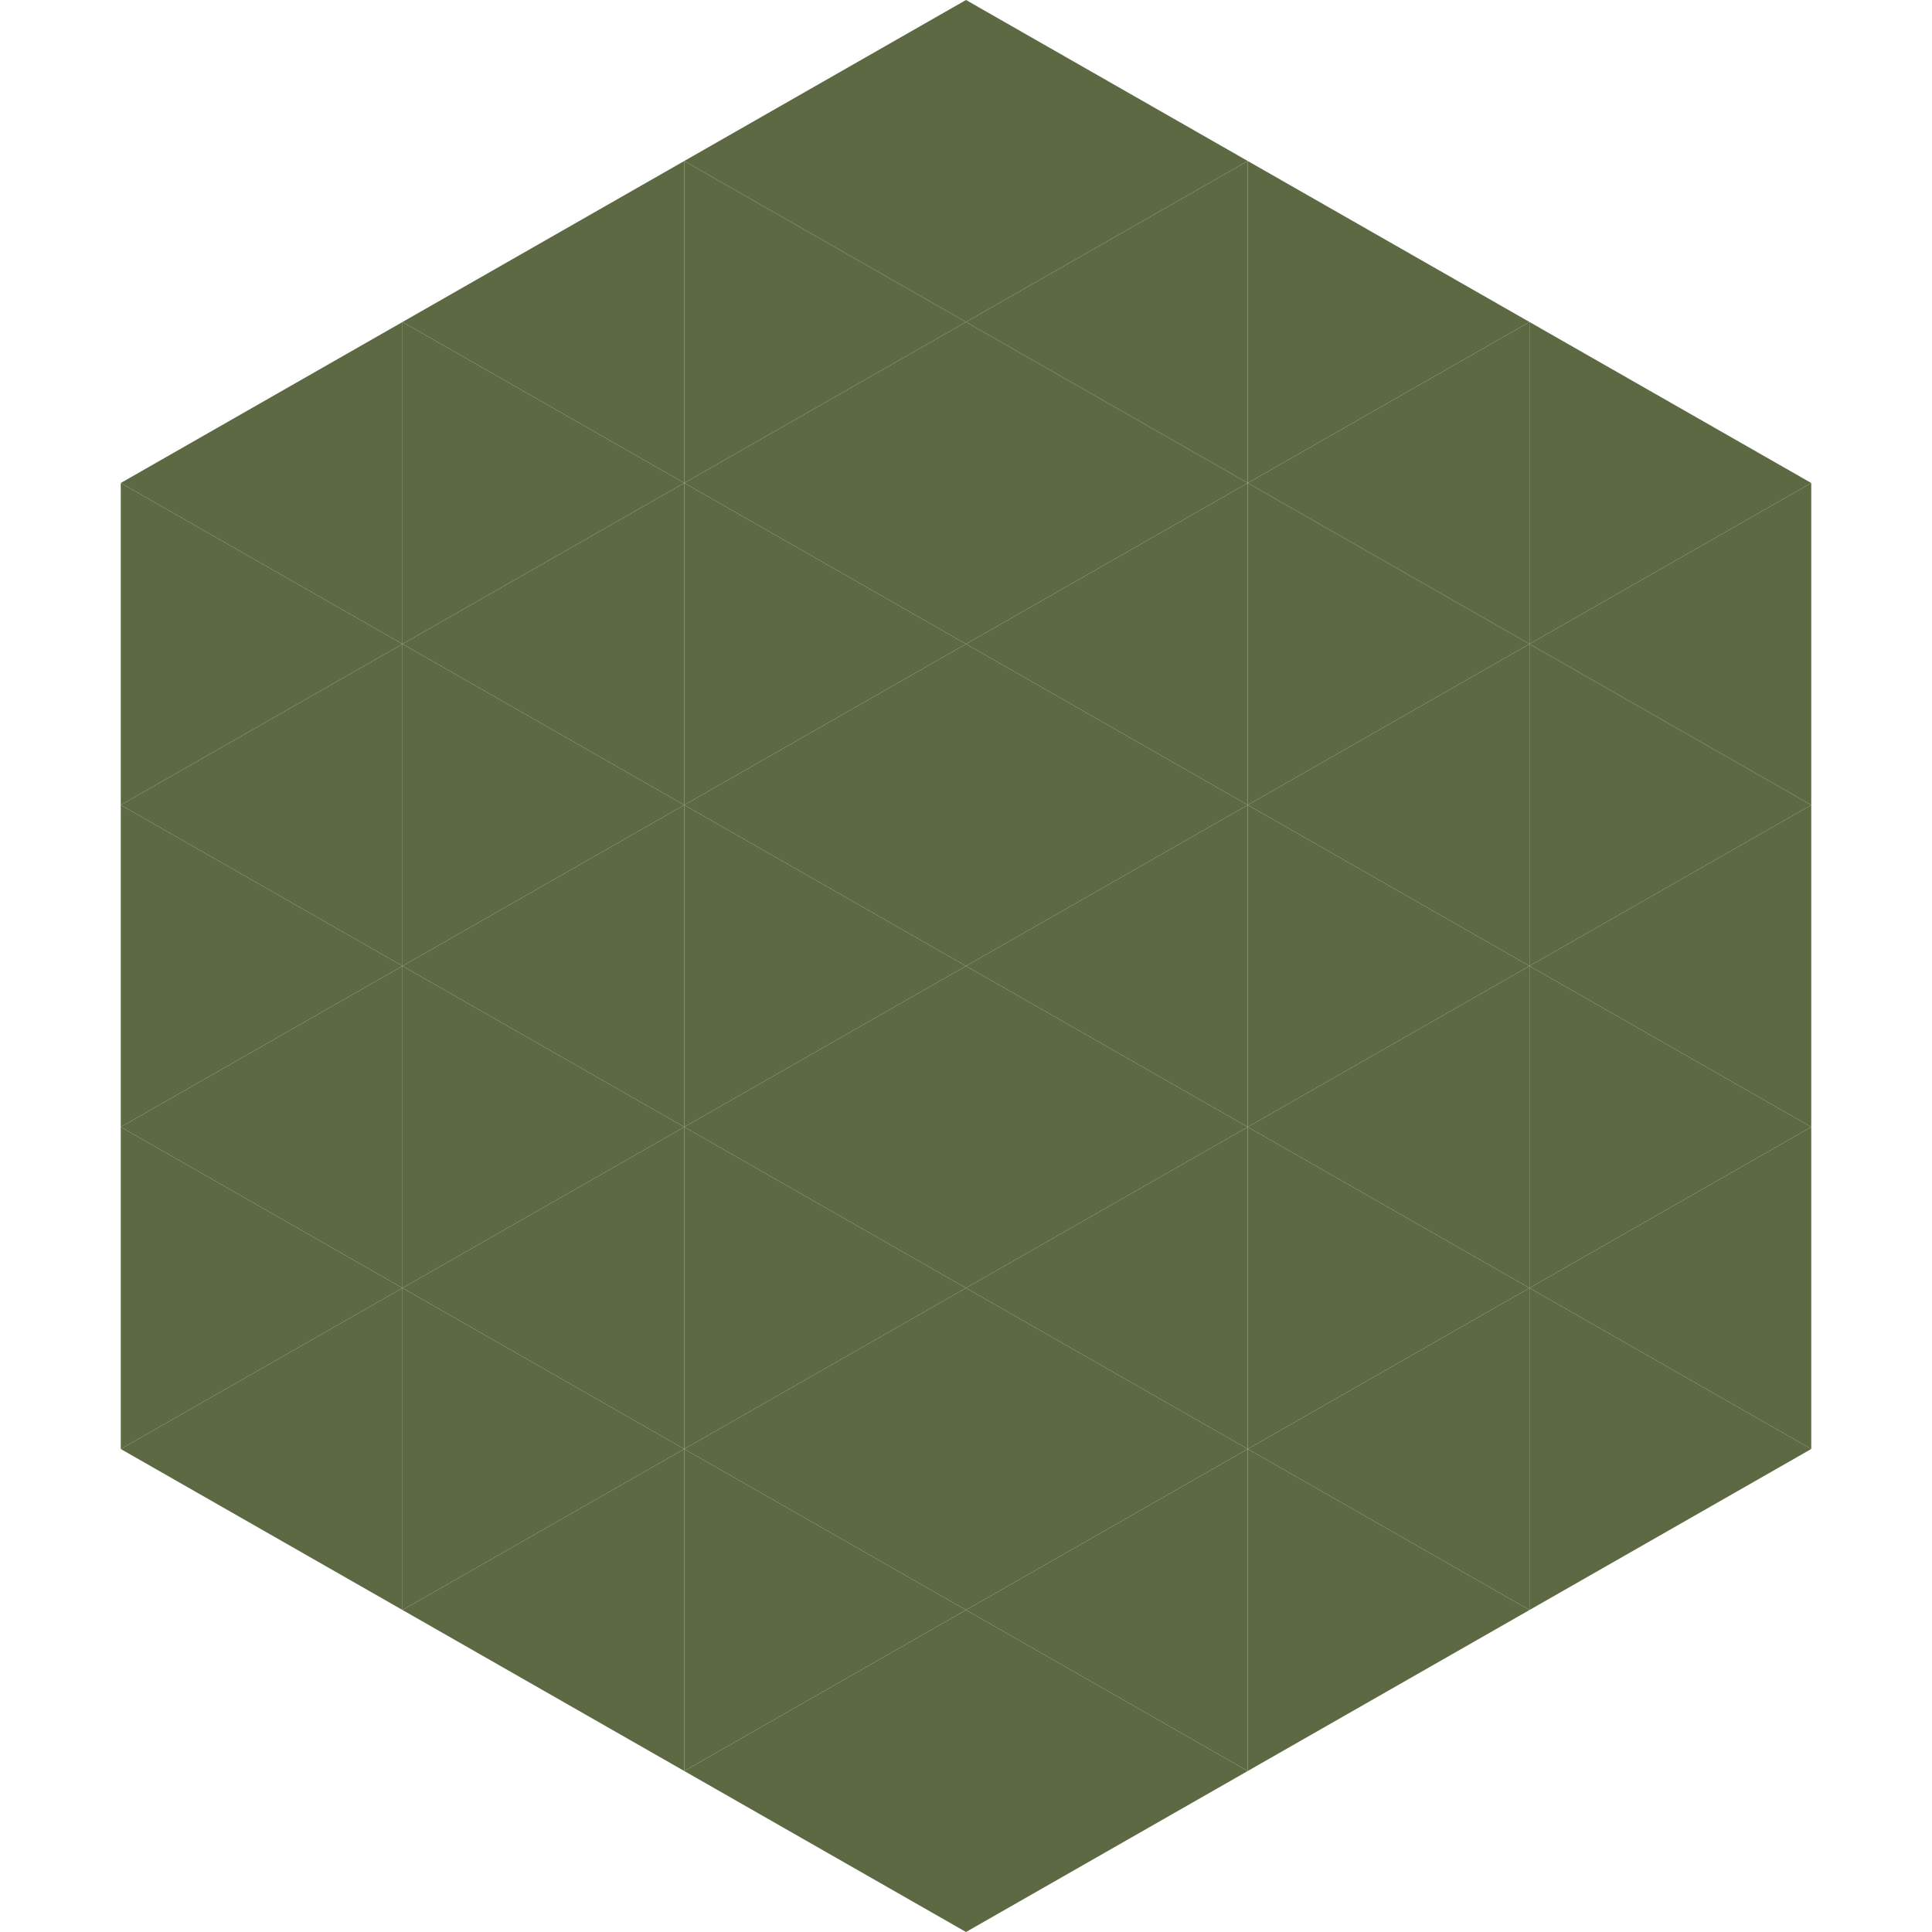 <?xml version="1.0"?>
<!-- Generated by SVGo -->
<svg width="240" height="240"
     xmlns="http://www.w3.org/2000/svg"
     xmlns:xlink="http://www.w3.org/1999/xlink">
<polygon points="50,40 15,60 50,80" style="fill:rgb(92,105,66)" />
<polygon points="190,40 225,60 190,80" style="fill:rgb(92,105,66)" />
<polygon points="15,60 50,80 15,100" style="fill:rgb(92,105,66)" />
<polygon points="225,60 190,80 225,100" style="fill:rgb(92,105,66)" />
<polygon points="50,80 15,100 50,120" style="fill:rgb(92,105,66)" />
<polygon points="190,80 225,100 190,120" style="fill:rgb(92,105,66)" />
<polygon points="15,100 50,120 15,140" style="fill:rgb(92,105,66)" />
<polygon points="225,100 190,120 225,140" style="fill:rgb(92,105,66)" />
<polygon points="50,120 15,140 50,160" style="fill:rgb(92,105,66)" />
<polygon points="190,120 225,140 190,160" style="fill:rgb(92,105,66)" />
<polygon points="15,140 50,160 15,180" style="fill:rgb(92,105,66)" />
<polygon points="225,140 190,160 225,180" style="fill:rgb(92,105,66)" />
<polygon points="50,160 15,180 50,200" style="fill:rgb(92,105,66)" />
<polygon points="190,160 225,180 190,200" style="fill:rgb(92,105,66)" />
<polygon points="15,180 50,200 15,220" style="fill:rgb(255,255,255); fill-opacity:0" />
<polygon points="225,180 190,200 225,220" style="fill:rgb(255,255,255); fill-opacity:0" />
<polygon points="50,0 85,20 50,40" style="fill:rgb(255,255,255); fill-opacity:0" />
<polygon points="190,0 155,20 190,40" style="fill:rgb(255,255,255); fill-opacity:0" />
<polygon points="85,20 50,40 85,60" style="fill:rgb(92,105,66)" />
<polygon points="155,20 190,40 155,60" style="fill:rgb(92,105,66)" />
<polygon points="50,40 85,60 50,80" style="fill:rgb(92,105,66)" />
<polygon points="190,40 155,60 190,80" style="fill:rgb(92,105,66)" />
<polygon points="85,60 50,80 85,100" style="fill:rgb(92,105,66)" />
<polygon points="155,60 190,80 155,100" style="fill:rgb(92,105,66)" />
<polygon points="50,80 85,100 50,120" style="fill:rgb(92,105,66)" />
<polygon points="190,80 155,100 190,120" style="fill:rgb(92,105,66)" />
<polygon points="85,100 50,120 85,140" style="fill:rgb(92,105,66)" />
<polygon points="155,100 190,120 155,140" style="fill:rgb(92,105,66)" />
<polygon points="50,120 85,140 50,160" style="fill:rgb(92,105,66)" />
<polygon points="190,120 155,140 190,160" style="fill:rgb(92,105,66)" />
<polygon points="85,140 50,160 85,180" style="fill:rgb(92,105,66)" />
<polygon points="155,140 190,160 155,180" style="fill:rgb(92,105,66)" />
<polygon points="50,160 85,180 50,200" style="fill:rgb(92,105,66)" />
<polygon points="190,160 155,180 190,200" style="fill:rgb(92,105,66)" />
<polygon points="85,180 50,200 85,220" style="fill:rgb(92,105,66)" />
<polygon points="155,180 190,200 155,220" style="fill:rgb(92,105,66)" />
<polygon points="120,0 85,20 120,40" style="fill:rgb(92,105,66)" />
<polygon points="120,0 155,20 120,40" style="fill:rgb(92,105,66)" />
<polygon points="85,20 120,40 85,60" style="fill:rgb(92,105,66)" />
<polygon points="155,20 120,40 155,60" style="fill:rgb(92,105,66)" />
<polygon points="120,40 85,60 120,80" style="fill:rgb(92,105,66)" />
<polygon points="120,40 155,60 120,80" style="fill:rgb(92,105,66)" />
<polygon points="85,60 120,80 85,100" style="fill:rgb(92,105,66)" />
<polygon points="155,60 120,80 155,100" style="fill:rgb(92,105,66)" />
<polygon points="120,80 85,100 120,120" style="fill:rgb(92,105,66)" />
<polygon points="120,80 155,100 120,120" style="fill:rgb(92,105,66)" />
<polygon points="85,100 120,120 85,140" style="fill:rgb(92,105,66)" />
<polygon points="155,100 120,120 155,140" style="fill:rgb(92,105,66)" />
<polygon points="120,120 85,140 120,160" style="fill:rgb(92,105,66)" />
<polygon points="120,120 155,140 120,160" style="fill:rgb(92,105,66)" />
<polygon points="85,140 120,160 85,180" style="fill:rgb(92,105,66)" />
<polygon points="155,140 120,160 155,180" style="fill:rgb(92,105,66)" />
<polygon points="120,160 85,180 120,200" style="fill:rgb(92,105,66)" />
<polygon points="120,160 155,180 120,200" style="fill:rgb(92,105,66)" />
<polygon points="85,180 120,200 85,220" style="fill:rgb(92,105,66)" />
<polygon points="155,180 120,200 155,220" style="fill:rgb(92,105,66)" />
<polygon points="120,200 85,220 120,240" style="fill:rgb(92,105,66)" />
<polygon points="120,200 155,220 120,240" style="fill:rgb(92,105,66)" />
<polygon points="85,220 120,240 85,260" style="fill:rgb(255,255,255); fill-opacity:0" />
<polygon points="155,220 120,240 155,260" style="fill:rgb(255,255,255); fill-opacity:0" />
</svg>
